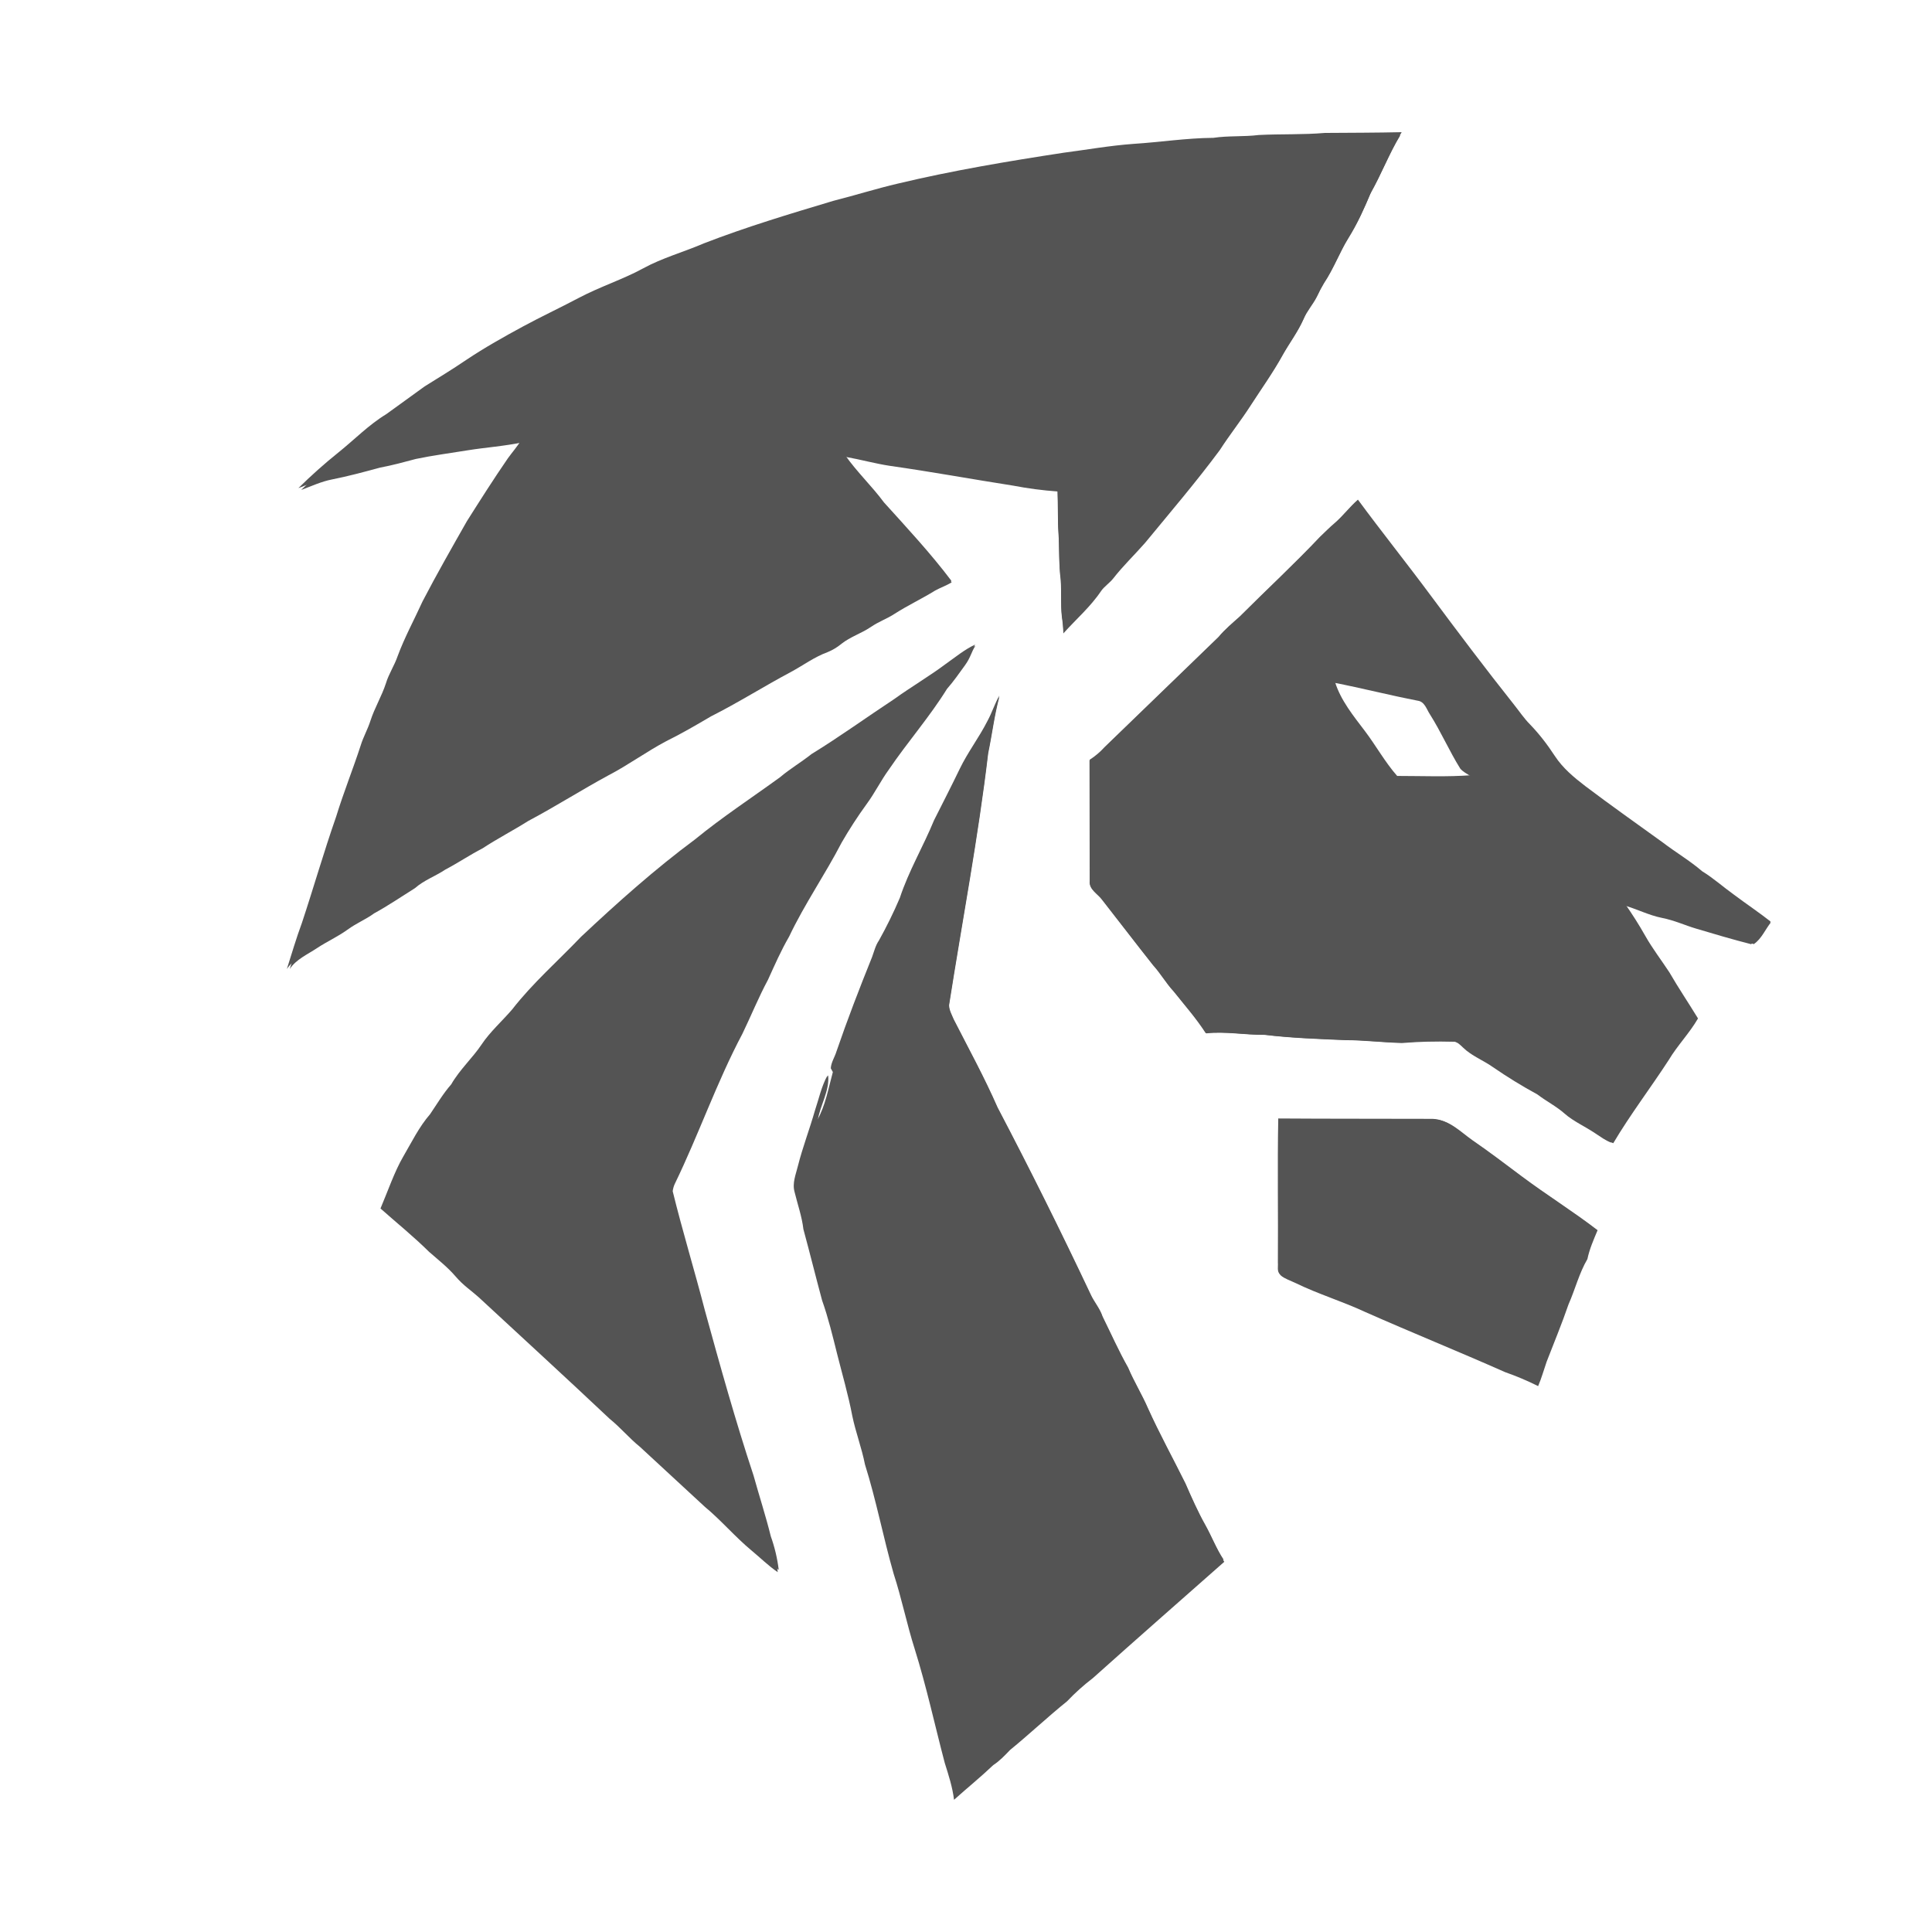 <svg xmlns="http://www.w3.org/2000/svg" xmlns:xlink="http://www.w3.org/1999/xlink" width="500" zoomAndPan="magnify" viewBox="0 0 375 375" height="500" preserveAspectRatio="xMidYMid meet" version="1.0"><defs><clipPath id="fbb8e37b7a"><path d="M 55.633 25.656 L 273 25.656 L 273 189 L 55.633 189 Z M 55.633 25.656 " clip-rule="nonzero"/></clipPath><clipPath id="a516c16733"><path d="M 211 96 L 343.633 96 L 343.633 222 L 211 222 Z M 211 96 " clip-rule="nonzero"/></clipPath><clipPath id="9e93c3bc53"><path d="M 154 135 L 238 135 L 238 349.656 L 154 349.656 Z M 154 135 " clip-rule="nonzero"/></clipPath><clipPath id="c0ed9f1ebe"><path d="M 56.184 26.277 L 272 26.277 L 272 189 L 56.184 189 Z M 56.184 26.277 " clip-rule="nonzero"/></clipPath><clipPath id="43bff62ed8"><path d="M 211 97 L 343.434 97 L 343.434 222 L 211 222 Z M 211 97 " clip-rule="nonzero"/></clipPath><clipPath id="c399eaad41"><path d="M 154 135 L 238 135 L 238 348.777 L 154 348.777 Z M 154 135 " clip-rule="nonzero"/></clipPath></defs><g clip-path="url(#fbb8e37b7a)"><path fill="#545454" d="M 86.012 168.703 C 88.465 167.422 90.773 165.848 93.266 164.566 C 96.16 162.66 99.234 161.086 102.129 159.254 C 107.441 156.434 112.496 153.211 117.773 150.352 C 121.656 148.336 125.172 145.738 129.055 143.684 C 132.023 142.219 134.914 140.535 137.773 138.848 C 143.086 136.176 148.105 132.988 153.344 130.203 C 155.723 128.922 157.922 127.273 160.449 126.359 C 161.449 125.949 162.363 125.398 163.195 124.711 C 164.918 123.355 167.043 122.695 168.836 121.484 C 170.633 120.277 172.023 119.875 173.527 118.887 C 176.09 117.238 178.84 115.953 181.438 114.344 C 182.5 113.758 183.637 113.391 184.664 112.73 C 180.633 107.383 176.055 102.473 171.586 97.527 C 169.203 94.305 166.273 91.559 164.004 88.297 C 166.895 88.809 169.754 89.617 172.684 90.055 C 180.707 91.191 188.656 92.656 196.641 93.902 C 199.5 94.449 202.383 94.828 205.285 95.039 C 205.398 97.75 205.285 100.496 205.469 103.207 C 205.652 105.918 205.508 109.324 205.91 112.363 C 206.055 114.746 205.871 117.125 206.129 119.508 C 206.297 120.562 206.395 121.625 206.422 122.695 C 208.875 119.949 211.734 117.492 213.785 114.414 C 214.445 113.5 215.434 112.879 216.129 112 C 218.035 109.543 220.305 107.383 222.355 105.039 C 227.266 99.066 232.285 93.207 236.902 86.977 C 238.805 84.012 241.004 81.262 242.906 78.297 C 244.812 75.328 247.305 71.848 249.172 68.441 C 250.492 66.098 252.141 63.938 253.203 61.48 C 253.859 59.906 255.035 58.66 255.801 57.121 C 256.215 56.215 256.68 55.336 257.195 54.484 C 259.062 51.703 260.199 48.516 261.957 45.695 C 263.715 42.871 264.961 40.051 266.207 37.086 C 268.332 33.348 269.832 29.32 272.066 25.656 C 267.086 25.766 262.141 25.766 257.156 25.801 C 252.91 26.168 248.621 25.984 244.336 26.203 C 241.406 26.57 238.438 26.316 235.508 26.754 C 230.305 26.793 225.18 27.598 220.012 27.926 C 215.434 28.258 210.93 29.062 206.422 29.648 C 195.652 31.297 184.918 33.094 174.332 35.621 C 170.082 36.609 165.945 37.926 161.73 38.988 C 153.305 41.516 144.844 44.047 136.637 47.23 C 132.719 48.918 128.543 50.055 124.805 52.105 C 121.07 54.156 116.453 55.656 112.422 57.781 C 108.395 59.906 105.133 61.41 101.543 63.352 C 97.953 65.293 94.035 67.488 90.48 69.871 C 87.844 71.664 85.133 73.312 82.422 75 L 74.984 80.383 C 71.543 82.473 68.758 85.367 65.645 87.855 C 62.949 90.02 60.375 92.316 57.914 94.746 C 59.895 94.012 61.836 93.098 63.922 92.691 C 67.074 92.07 70.188 91.227 73.301 90.387 C 75.645 89.945 77.953 89.324 80.262 88.699 C 83.594 88.004 87 87.562 90.371 87.016 C 93.742 86.465 97.586 86.207 101.141 85.441 C 100.41 86.684 99.418 87.785 98.578 88.957 C 95.828 92.949 93.227 97.051 90.629 101.156 C 87.695 106.32 84.766 111.449 82.02 116.723 C 80.406 120.277 78.539 123.684 77.184 127.348 C 76.559 129.18 75.461 130.789 74.91 132.621 C 74.105 135.113 72.715 137.383 71.91 139.875 C 71.395 141.523 70.516 143.027 70.004 144.711 C 68.5 149.328 66.668 153.867 65.242 158.52 C 62.859 165.336 60.883 172.258 58.609 179.109 C 57.512 182.074 56.633 185.078 55.68 188.082 C 56.961 186.18 59.125 185.262 60.992 184.016 C 62.859 182.773 65.059 181.781 66.926 180.426 C 68.793 179.07 70.48 178.449 72.129 177.242 C 74.875 175.738 77.441 173.98 80.078 172.332 C 81.871 170.758 84.105 169.988 86.012 168.703 Z M 86.012 168.703 " fill-opacity="1" fill-rule="nonzero"/></g><g clip-path="url(#a516c16733)"><path fill="#545454" d="M 336.504 173.613 C 334.453 172.148 332.547 170.426 330.387 169.109 C 328.004 167.055 325.258 165.445 322.766 163.539 C 317.746 159.914 312.656 156.324 307.711 152.586 C 305.512 150.902 303.352 149.105 301.812 146.762 C 300.273 144.418 298.773 142.477 296.977 140.609 C 295.805 139.438 294.891 138.043 293.863 136.762 C 288.332 129.801 282.984 122.695 277.672 115.551 C 273.055 109.324 268.184 103.242 263.57 96.98 C 261.957 98.406 260.676 100.129 259.062 101.52 C 258.074 102.363 257.156 103.281 256.242 104.16 C 251.223 109.469 245.84 114.453 240.637 119.652 C 239.207 120.938 237.742 122.145 236.535 123.609 C 229.133 130.754 221.77 137.898 214.371 145.039 C 213.527 145.973 212.574 146.781 211.516 147.457 C 211.551 155.297 211.516 163.102 211.551 170.941 C 211.367 172.59 213.09 173.43 213.934 174.566 C 217.266 178.816 220.527 183.102 223.895 187.352 C 225.359 188.961 226.422 190.867 227.926 192.48 C 230.051 195.152 232.32 197.719 234.152 200.574 C 237.926 200.172 241.699 200.906 245.473 200.867 C 250.676 201.492 255.914 201.676 261.152 201.895 C 264.852 201.895 268.516 202.371 272.215 202.445 C 275.508 202.18 278.805 202.094 282.105 202.188 C 283.02 202.113 283.68 202.809 284.301 203.395 C 285.988 205.043 288.223 205.852 290.129 207.207 C 292.914 209.129 295.797 210.898 298.773 212.516 C 300.496 213.836 302.473 214.824 304.121 216.289 C 305.77 217.754 308.188 218.816 310.164 220.172 C 311.117 220.797 312.035 221.492 313.133 221.895 C 316.43 216.328 320.387 211.16 323.902 205.742 C 325.586 202.918 327.934 200.539 329.582 197.68 C 327.75 194.676 325.77 191.746 324.012 188.707 C 322.473 186.363 320.75 184.129 319.359 181.672 C 317.969 179.219 316.906 177.605 315.586 175.664 C 318.113 176.359 320.457 177.605 323.023 178.121 C 325.586 178.633 327.457 179.547 329.691 180.207 C 333.242 181.27 336.832 182.332 340.422 183.246 C 341.961 182.188 342.621 180.391 343.793 178.961 C 341.375 177.059 338.887 175.41 336.504 173.613 Z M 271.188 150.609 C 268.809 147.898 267.086 144.746 264.926 141.891 C 262.762 139.031 260.199 135.918 259.102 132.293 C 264.594 133.355 269.98 134.746 275.473 135.809 C 276.828 135.992 277.195 137.496 277.855 138.484 C 280.016 141.891 281.629 145.625 283.754 149.035 C 284.266 149.656 285.035 150.023 285.695 150.461 C 280.895 150.828 276.023 150.609 271.188 150.609 Z M 271.188 150.609 " fill-opacity="1" fill-rule="nonzero"/></g><path fill="#545454" d="M 143.891 200.684 C 145.574 197.203 147.043 193.578 148.871 190.172 C 150.156 187.352 151.402 184.492 152.977 181.781 C 155.98 175.445 160.008 169.656 163.234 163.43 C 164.727 160.84 166.348 158.34 168.105 155.922 C 169.68 153.797 170.852 151.379 172.426 149.215 C 176.055 143.867 180.34 138.996 183.746 133.5 C 185.027 132.035 186.129 130.461 187.262 128.887 C 188.398 127.309 188.473 126.32 189.277 125.113 C 187.227 126.066 185.469 127.531 183.602 128.848 C 180.375 131.266 176.859 133.316 173.602 135.664 C 168.215 139.215 163.012 142.988 157.52 146.359 C 155.539 147.934 153.344 149.215 151.402 150.863 C 145.906 154.859 140.191 158.594 134.914 162.918 C 127.113 168.703 119.859 175.188 112.789 181.82 C 108.32 186.508 103.41 190.793 99.418 195.922 C 97.441 198.23 95.133 200.246 93.449 202.773 C 91.762 205.301 89.199 207.645 87.586 210.465 C 86.012 212.262 84.805 214.312 83.484 216.254 C 81.324 218.746 79.895 221.711 78.246 224.531 C 76.598 227.352 75.277 231.199 73.852 234.57 C 77 237.355 80.297 240.027 83.301 242.996 C 85.059 244.535 86.891 245.961 88.43 247.758 C 89.969 249.551 91.398 250.434 92.863 251.75 C 101.359 259.625 109.895 267.43 118.32 275.379 C 120.41 277.062 122.133 279.152 124.219 280.836 L 136.785 292.449 C 139.973 295.086 142.684 298.309 145.867 300.949 C 147.555 302.34 149.129 303.914 150.961 305.16 C 150.691 302.93 150.176 300.758 149.422 298.641 C 148.434 294.648 147.152 290.727 146.051 286.77 C 142.535 276.148 139.531 265.379 136.562 254.57 C 134.551 246.805 132.207 239.148 130.301 231.383 C 130.363 230.887 130.5 230.41 130.703 229.953 C 135.391 220.32 138.871 210.137 143.891 200.684 Z M 143.891 200.684 " fill-opacity="1" fill-rule="nonzero"/><g clip-path="url(#9e93c3bc53)"><path fill="#545454" d="M 230.195 288.273 C 227.777 283.402 225.141 278.602 222.906 273.656 C 221.734 270.945 220.16 268.418 219.023 265.707 C 217.191 262.484 215.691 259.078 214.043 255.742 C 213.527 254.168 212.395 252.922 211.734 251.457 C 205.945 239.199 199.902 227.059 193.602 215.043 C 191.035 209.184 187.961 203.578 185.066 197.902 C 184.699 197.023 184.188 196.145 184.148 195.152 C 186.715 178.777 189.828 162.516 191.77 146.066 C 192.539 142.402 192.977 138.629 193.969 135.004 C 193.09 136.578 192.539 138.336 191.66 139.949 C 190.047 143.137 187.852 145.992 186.312 149.18 C 184.773 152.367 182.977 155.883 181.293 159.219 C 179.203 164.309 176.383 169.035 174.66 174.273 C 173.453 177.105 172.098 179.863 170.598 182.551 C 169.938 183.504 169.68 184.641 169.277 185.738 C 166.824 191.82 164.477 197.902 162.355 204.094 C 162.023 205.191 161.328 206.18 161.254 207.352 L 161.656 208.086 C 160.777 211.273 160.23 214.605 158.582 217.5 C 159.055 214.531 160.887 211.859 160.594 208.781 C 159.422 210.906 158.945 213.285 158.176 215.559 C 157.152 219.148 155.797 222.664 154.879 226.293 C 154.477 227.941 153.746 229.625 154.223 231.348 C 154.809 233.766 155.648 236.109 155.941 238.598 C 157.188 243.18 158.324 247.793 159.57 252.41 C 160.777 255.816 161.621 259.332 162.5 262.852 C 163.379 266.367 164.66 270.762 165.43 274.828 C 166.09 278.016 167.262 281.055 167.887 284.242 C 170.082 291.203 171.438 298.422 173.453 305.453 C 175.027 310.289 176.016 315.27 177.555 320.105 C 179.828 327.359 181.438 334.832 183.379 342.195 C 184.113 344.539 184.883 346.887 185.176 349.34 C 187.703 347.066 190.34 344.941 192.797 342.598 C 194.039 341.793 195.031 340.73 196.055 339.668 C 199.828 336.59 203.344 333.258 207.117 330.219 C 208.672 328.582 210.344 327.082 212.137 325.711 C 220.598 318.129 229.133 310.656 237.633 303.145 C 236.203 300.984 235.289 298.531 234.008 296.258 C 232.723 293.988 231.367 290.984 230.195 288.273 Z M 230.195 288.273 " fill-opacity="1" fill-rule="nonzero"/></g><path fill="#545454" d="M 285.84 221.344 C 283.535 219.734 281.371 217.391 278.367 217.281 C 268.332 217.242 258.293 217.281 248.293 217.207 C 248.109 226.586 248.293 235.961 248.219 245.305 C 248.293 246.035 248 246.988 248.621 247.574 C 249.246 248.16 250.562 248.602 251.555 249.078 C 255.914 251.199 260.566 252.594 264.961 254.645 C 273.973 258.637 283.129 262.336 292.141 266.332 C 294.336 267.102 296.473 268.004 298.551 269.043 C 299.211 267.504 299.652 265.891 300.199 264.316 C 301.629 260.617 303.168 256.914 304.449 253.18 C 305.734 250.285 306.5 247.137 308.113 244.387 C 308.516 242.445 309.324 240.613 310.094 238.781 C 305.328 235.121 300.199 231.934 295.402 228.344 C 292.215 225.961 289.102 223.582 285.84 221.344 Z M 285.84 221.344 " fill-opacity="1" fill-rule="nonzero"/><g clip-path="url(#c0ed9f1ebe)"><path fill="#545454" d="M 86.453 168.777 C 88.895 167.5 91.195 165.934 93.676 164.656 C 96.559 162.758 99.625 161.188 102.508 159.363 C 107.801 156.555 112.836 153.344 118.09 150.496 C 121.957 148.488 125.461 145.898 129.328 143.855 C 132.285 142.395 135.168 140.715 138.016 139.039 C 143.305 136.375 148.305 133.199 153.523 130.426 C 155.895 129.148 158.086 127.508 160.602 126.594 C 161.598 126.188 162.512 125.641 163.34 124.953 C 165.055 123.602 167.172 122.945 168.961 121.742 C 170.746 120.535 172.133 120.133 173.629 119.148 C 176.184 117.508 178.922 116.23 181.512 114.625 C 182.57 114.039 183.703 113.676 184.723 113.02 C 180.711 107.691 176.148 102.801 171.695 97.875 C 169.324 94.664 166.406 91.926 164.141 88.68 C 167.023 89.191 169.871 89.992 172.789 90.43 C 180.781 91.562 188.703 93.02 196.656 94.262 C 199.504 94.809 202.375 95.184 205.27 95.395 C 205.379 98.094 205.27 100.832 205.449 103.531 C 205.633 106.23 205.488 109.625 205.891 112.652 C 206.035 115.027 205.852 117.398 206.109 119.77 C 206.273 120.82 206.371 121.879 206.398 122.945 C 208.844 120.207 211.691 117.762 213.734 114.699 C 214.391 113.785 215.375 113.164 216.07 112.289 C 217.969 109.844 220.23 107.691 222.273 105.355 C 227.164 99.406 232.164 93.57 236.762 87.363 C 238.66 84.41 240.848 81.672 242.746 78.715 C 244.645 75.762 247.125 72.293 248.984 68.898 C 250.301 66.566 251.941 64.41 253 61.969 C 253.656 60.398 254.824 59.156 255.59 57.625 C 256 56.723 256.465 55.844 256.977 54.996 C 258.84 52.223 259.969 49.047 261.723 46.238 C 263.473 43.43 264.715 40.621 265.953 37.664 C 268.07 33.941 269.566 29.926 271.793 26.277 C 266.832 26.387 261.902 26.387 256.941 26.426 C 252.707 26.789 248.438 26.605 244.168 26.824 C 241.25 27.191 238.293 26.934 235.375 27.371 C 230.191 27.41 225.082 28.211 219.938 28.539 C 215.375 28.867 210.887 29.672 206.398 30.254 C 195.672 31.898 184.98 33.688 174.434 36.203 C 170.199 37.188 166.078 38.504 161.879 39.562 C 153.488 42.078 145.059 44.598 136.883 47.773 C 132.977 49.449 128.82 50.582 125.098 52.625 C 121.375 54.668 116.777 56.164 112.762 58.281 C 108.746 60.398 105.5 61.895 101.926 63.828 C 98.348 65.762 94.441 67.953 90.902 70.324 C 88.277 72.113 85.574 73.754 82.875 75.434 L 75.469 80.797 C 72.039 82.875 69.266 85.758 66.16 88.242 C 63.477 90.395 60.91 92.684 58.461 95.102 C 60.434 94.371 62.367 93.461 64.445 93.059 C 67.586 92.438 70.688 91.598 73.789 90.758 C 76.125 90.32 78.422 89.699 80.723 89.082 C 84.043 88.387 87.438 87.949 90.793 87.402 C 94.152 86.855 97.984 86.598 101.523 85.832 C 100.793 87.074 99.809 88.168 98.969 89.336 C 96.23 93.312 93.641 97.398 91.051 101.488 C 88.129 106.633 85.211 111.742 82.473 116.996 C 80.867 120.535 79.008 123.93 77.656 127.578 C 77.035 129.402 75.941 131.008 75.395 132.832 C 74.59 135.316 73.203 137.578 72.402 140.059 C 71.891 141.703 71.016 143.199 70.504 144.875 C 69.008 149.473 67.184 154 65.762 158.633 C 63.387 165.422 61.418 172.316 59.156 179.141 C 58.062 182.098 57.184 185.09 56.234 188.082 C 57.512 186.184 59.668 185.273 61.527 184.031 C 63.387 182.793 65.578 181.805 67.438 180.457 C 69.301 179.105 70.98 178.484 72.621 177.281 C 75.359 175.785 77.914 174.031 80.539 172.391 C 82.328 170.82 84.555 170.055 86.453 168.777 Z M 86.453 168.777 " fill-opacity="1" fill-rule="nonzero"/></g><g clip-path="url(#43bff62ed8)"><path fill="#545454" d="M 335.98 173.668 C 333.938 172.207 332.043 170.492 329.887 169.18 C 327.516 167.137 324.777 165.531 322.297 163.633 C 317.297 160.02 312.227 156.445 307.301 152.723 C 305.109 151.043 302.957 149.254 301.426 146.918 C 299.891 144.586 298.395 142.648 296.609 140.789 C 295.441 139.621 294.527 138.234 293.504 136.957 C 287.996 130.023 282.668 122.945 277.375 115.828 C 272.777 109.625 267.926 103.566 263.328 97.328 C 261.723 98.75 260.445 100.465 258.84 101.852 C 257.852 102.691 256.941 103.605 256.027 104.48 C 251.031 109.77 245.664 114.734 240.484 119.914 C 239.059 121.191 237.602 122.398 236.395 123.855 C 229.023 130.973 221.691 138.09 214.32 145.203 C 213.477 146.137 212.527 146.938 211.473 147.613 C 211.508 155.422 211.473 163.195 211.508 171.004 C 211.328 172.645 213.043 173.484 213.879 174.617 C 217.203 178.852 220.449 183.121 223.805 187.352 C 225.266 188.957 226.324 190.855 227.82 192.461 C 229.938 195.125 232.199 197.68 234.023 200.527 C 237.781 200.125 241.543 200.855 245.301 200.816 C 250.48 201.438 255.699 201.621 260.918 201.84 C 264.605 201.84 268.254 202.312 271.938 202.387 C 275.219 202.121 278.504 202.039 281.793 202.133 C 282.703 202.059 283.359 202.754 283.98 203.336 C 285.66 204.977 287.887 205.781 289.785 207.133 C 292.562 209.047 295.434 210.809 298.395 212.422 C 300.109 213.734 302.082 214.723 303.723 216.18 C 305.367 217.641 307.773 218.699 309.746 220.051 C 310.695 220.668 311.605 221.363 312.699 221.766 C 315.984 216.219 319.926 211.07 323.43 205.672 C 325.109 202.863 327.441 200.488 329.086 197.645 C 327.262 194.652 325.289 191.73 323.539 188.703 C 322.008 186.367 320.289 184.141 318.902 181.695 C 317.516 179.25 316.461 177.645 315.145 175.711 C 317.664 176.406 320 177.645 322.555 178.156 C 325.109 178.668 326.969 179.578 329.195 180.238 C 332.734 181.297 336.312 182.352 339.887 183.266 C 341.418 182.207 342.078 180.418 343.242 178.996 C 340.836 177.098 338.355 175.457 335.98 173.668 Z M 270.918 150.75 C 268.547 148.051 266.832 144.914 264.676 142.066 C 262.523 139.219 259.969 136.117 258.875 132.504 C 264.348 133.562 269.715 134.949 275.188 136.008 C 276.539 136.191 276.902 137.688 277.559 138.672 C 279.711 142.066 281.316 145.789 283.434 149.184 C 283.945 149.801 284.711 150.168 285.367 150.605 C 280.586 150.969 275.734 150.75 270.918 150.75 Z M 270.918 150.75 " fill-opacity="1" fill-rule="nonzero"/></g><path fill="#545454" d="M 144.109 200.637 C 145.785 197.168 147.246 193.555 149.07 190.164 C 150.348 187.352 151.59 184.508 153.16 181.805 C 156.152 175.492 160.164 169.727 163.375 163.523 C 164.863 160.945 166.48 158.453 168.23 156.043 C 169.797 153.926 170.965 151.52 172.535 149.363 C 176.148 144.035 180.418 139.184 183.812 133.711 C 185.09 132.25 186.184 130.68 187.316 129.113 C 188.445 127.543 188.52 126.559 189.32 125.352 C 187.277 126.301 185.527 127.762 183.664 129.074 C 180.453 131.484 176.949 133.527 173.703 135.863 C 168.34 139.402 163.156 143.16 157.684 146.52 C 155.711 148.086 153.523 149.363 151.59 151.008 C 146.117 154.984 140.422 158.707 135.168 163.012 C 127.395 168.777 120.168 175.238 113.125 181.844 C 108.676 186.512 103.785 190.781 99.809 195.891 C 97.836 198.191 95.539 200.199 93.859 202.715 C 92.18 205.234 89.625 207.57 88.02 210.379 C 86.453 212.168 85.246 214.211 83.934 216.145 C 81.781 218.625 80.355 221.582 78.715 224.391 C 77.074 227.203 75.758 231.035 74.336 234.391 C 77.473 237.164 80.758 239.828 83.75 242.785 C 85.504 244.316 87.328 245.738 88.859 247.527 C 90.391 249.316 91.816 250.191 93.277 251.504 C 101.742 259.352 110.242 267.125 118.637 275.043 C 120.719 276.723 122.434 278.801 124.512 280.48 L 137.027 292.047 C 140.203 294.676 142.902 297.887 146.078 300.512 C 147.758 301.898 149.328 303.469 151.152 304.711 C 150.883 302.488 150.371 300.324 149.617 298.215 C 148.633 294.238 147.355 290.332 146.262 286.391 C 142.758 275.809 139.766 265.082 136.809 254.316 C 134.805 246.578 132.469 238.953 130.57 231.215 C 130.633 230.723 130.766 230.246 130.973 229.793 C 135.641 220.195 139.109 210.051 144.109 200.637 Z M 144.109 200.637 " fill-opacity="1" fill-rule="nonzero"/><g clip-path="url(#c399eaad41)"><path fill="#545454" d="M 230.082 287.887 C 227.676 283.035 225.047 278.254 222.82 273.328 C 221.652 270.625 220.086 268.109 218.953 265.41 C 217.129 262.195 215.633 258.805 213.988 255.484 C 213.48 253.914 212.348 252.672 211.691 251.215 C 205.926 239 199.906 226.91 193.629 214.941 C 191.074 209.102 188.008 203.52 185.125 197.863 C 184.762 196.988 184.25 196.109 184.215 195.125 C 186.766 178.812 189.871 162.609 191.805 146.227 C 192.57 142.578 193.008 138.82 193.992 135.207 C 193.117 136.773 192.57 138.527 191.695 140.133 C 190.09 143.309 187.898 146.152 186.367 149.328 C 184.832 152.504 183.047 156.008 181.367 159.328 C 179.285 164.398 176.477 169.105 174.762 174.324 C 173.555 177.145 172.207 179.895 170.711 182.57 C 170.055 183.52 169.797 184.652 169.398 185.746 C 166.953 191.805 164.617 197.863 162.5 204.031 C 162.172 205.125 161.48 206.109 161.406 207.277 L 161.809 208.008 C 160.93 211.184 160.383 214.504 158.742 217.387 C 159.215 214.43 161.039 211.766 160.75 208.699 C 159.582 210.816 159.105 213.188 158.34 215.453 C 157.32 219.027 155.969 222.531 155.055 226.145 C 154.656 227.785 153.926 229.465 154.398 231.18 C 154.984 233.586 155.824 235.922 156.113 238.406 C 157.355 242.965 158.484 247.562 159.727 252.16 C 160.93 255.555 161.77 259.059 162.645 262.562 C 163.523 266.066 164.801 270.445 165.566 274.496 C 166.223 277.668 167.391 280.699 168.012 283.875 C 170.199 290.809 171.551 297.996 173.559 305.004 C 175.125 309.82 176.113 314.781 177.645 319.598 C 179.906 326.824 181.512 334.27 183.445 341.602 C 184.176 343.938 184.941 346.273 185.234 348.719 C 187.754 346.457 190.379 344.34 192.824 342.004 C 194.066 341.203 195.051 340.145 196.074 339.086 C 199.832 336.02 203.336 332.699 207.094 329.672 C 208.641 328.043 210.309 326.547 212.094 325.184 C 220.523 317.629 229.023 310.184 237.492 302.703 C 236.066 300.551 235.156 298.105 233.879 295.844 C 232.602 293.582 231.25 290.586 230.082 287.887 Z M 230.082 287.887 " fill-opacity="1" fill-rule="nonzero"/></g><path fill="#545454" d="M 285.516 221.219 C 283.215 219.613 281.062 217.277 278.07 217.168 C 268.07 217.129 258.074 217.168 248.109 217.094 C 247.926 226.434 248.109 235.777 248.035 245.082 C 248.109 245.812 247.816 246.762 248.438 247.344 C 249.059 247.93 250.371 248.367 251.359 248.84 C 255.699 250.957 260.336 252.344 264.715 254.387 C 273.691 258.367 282.812 262.051 291.789 266.027 C 293.977 266.797 296.105 267.699 298.176 268.73 C 298.832 267.195 299.273 265.59 299.82 264.023 C 301.242 260.336 302.773 256.652 304.051 252.93 C 305.328 250.047 306.094 246.906 307.699 244.172 C 308.102 242.234 308.906 240.41 309.672 238.586 C 304.93 234.938 299.82 231.762 295.039 228.188 C 291.863 225.816 288.762 223.441 285.516 221.219 Z M 285.516 221.219 " fill-opacity="1" fill-rule="nonzero"/></svg>